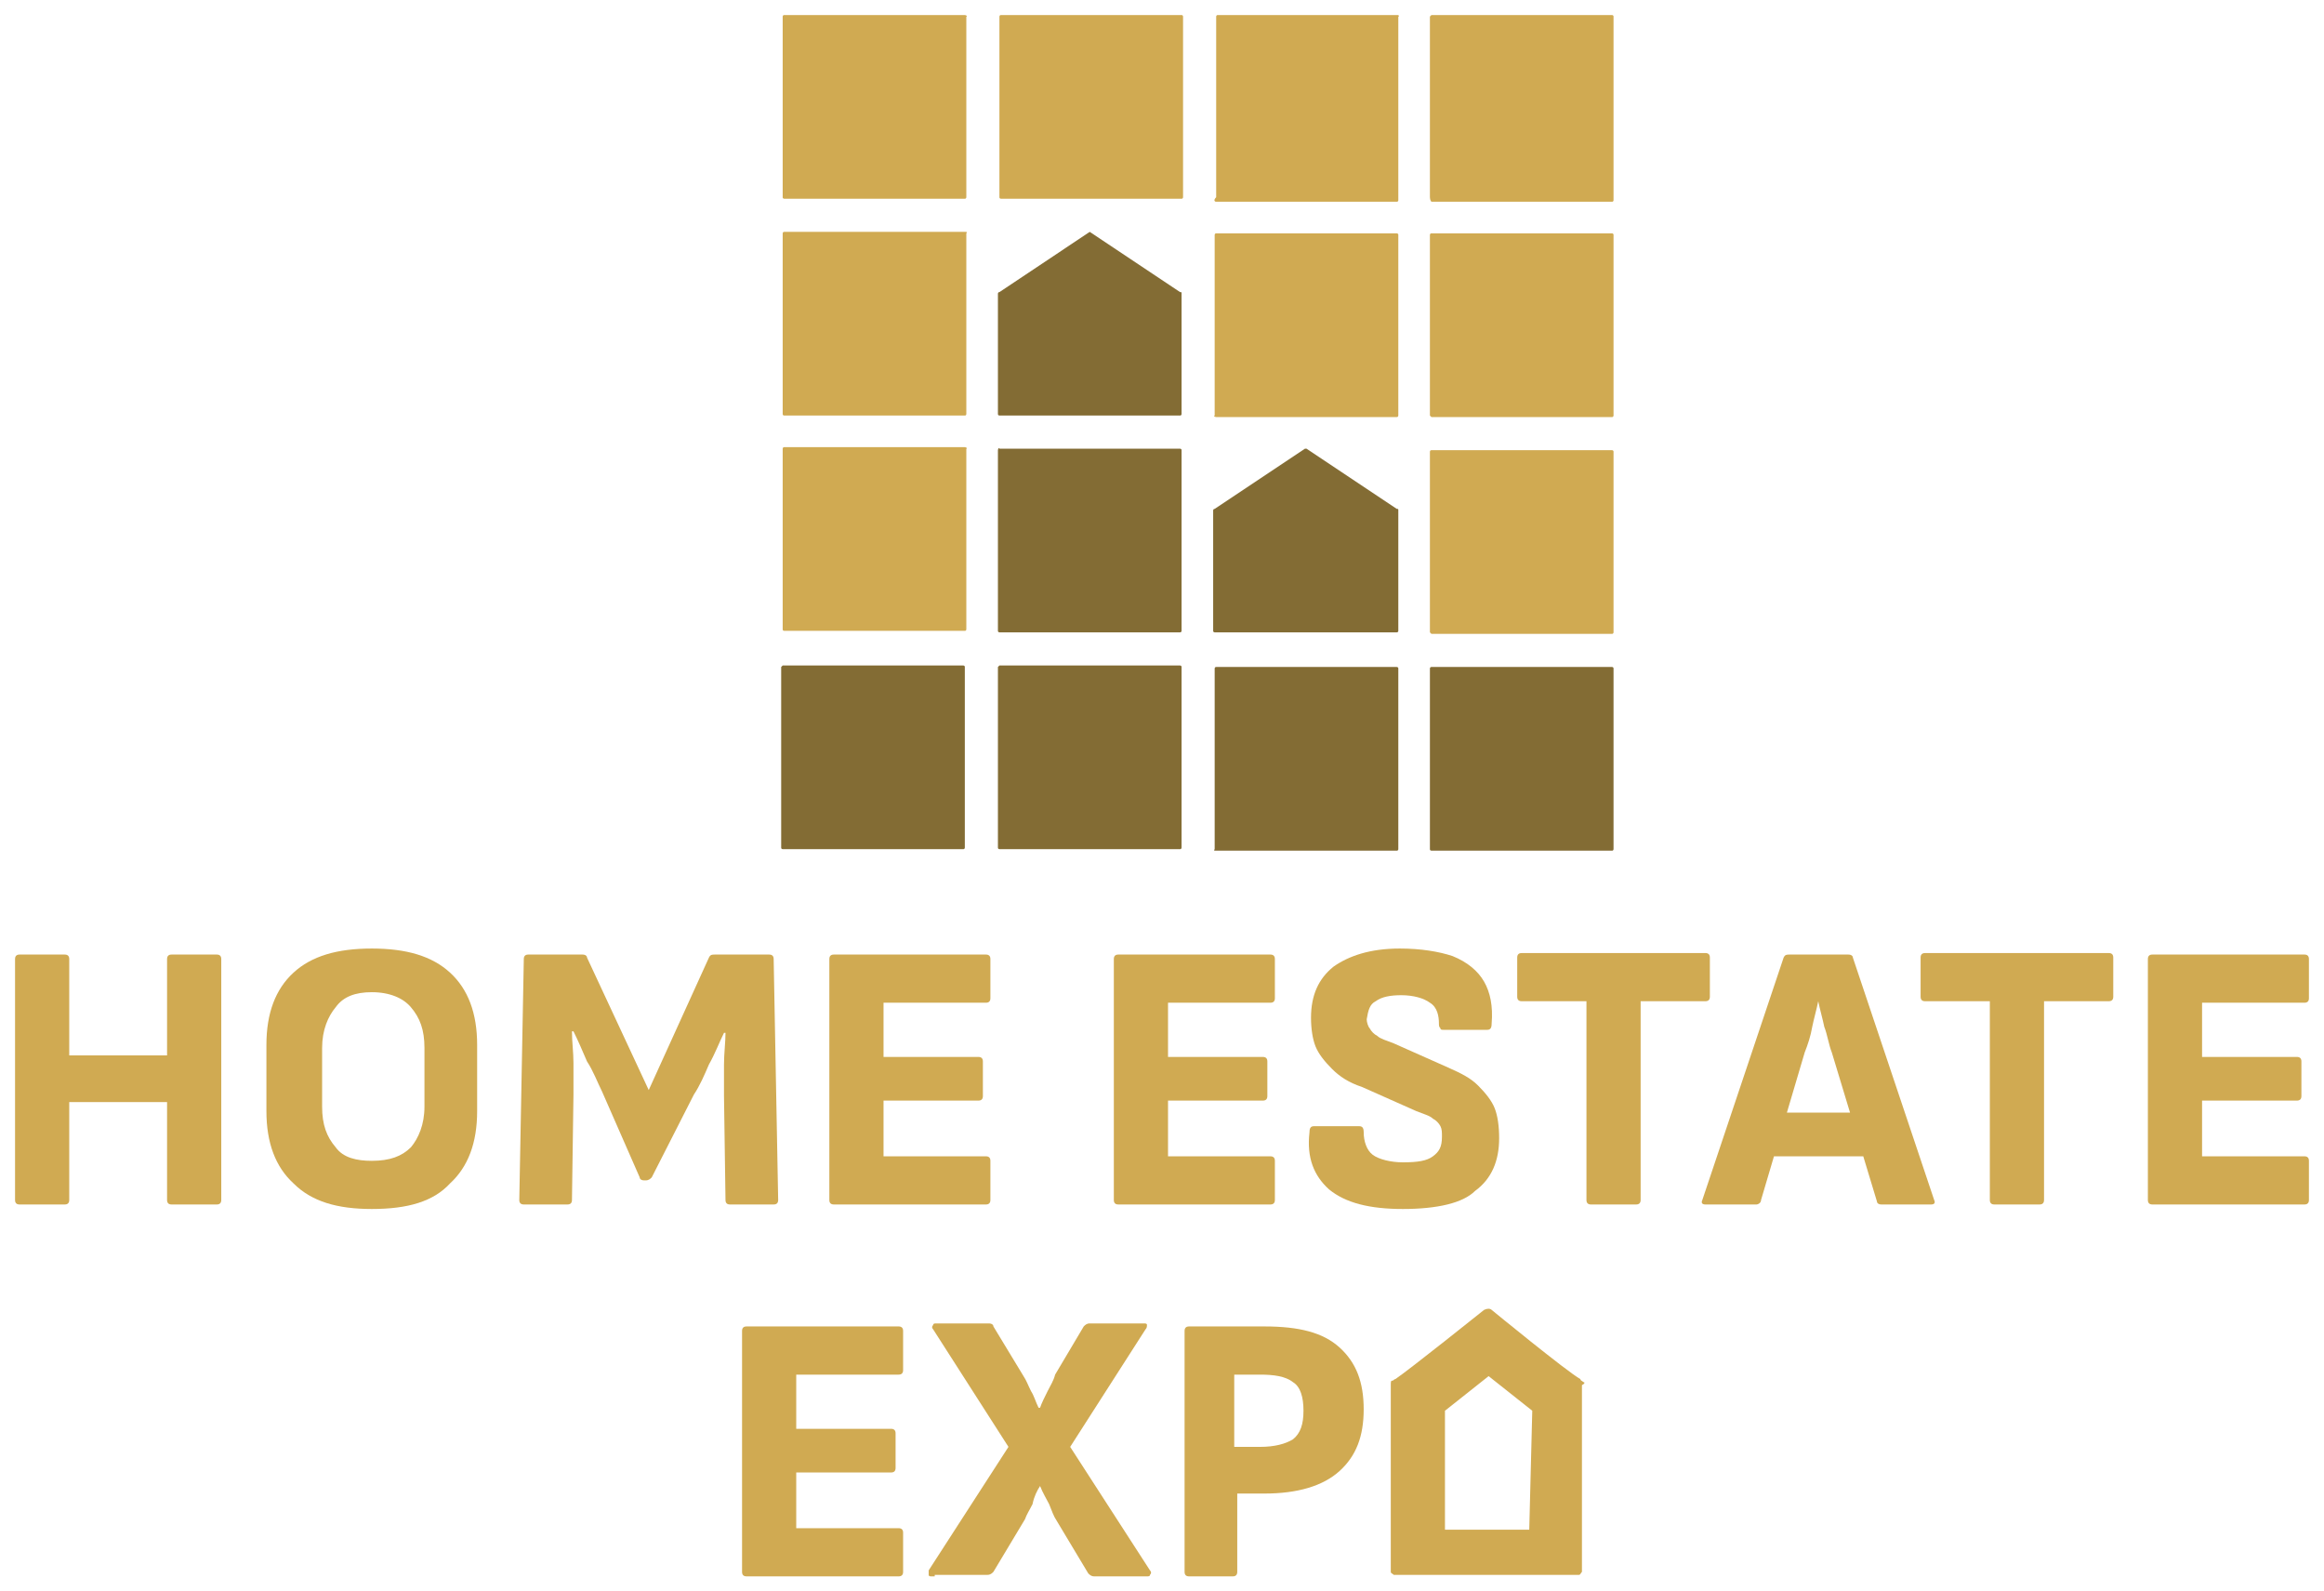 <?xml version="1.0" encoding="UTF-8"?> <svg xmlns="http://www.w3.org/2000/svg" viewBox="0 0 154.39 105.69" data-guides="{&quot;vertical&quot;:[],&quot;horizontal&quot;:[]}"><path fill="rgb(131, 108, 52)" stroke="none" fill-opacity="1" stroke-width="1" stroke-opacity="1" class="st0" id="tSvg739201b988" title="Path 2" d="M72.395 15.399C70.395 16.732 68.395 18.066 66.395 19.399C66.295 19.399 66.295 19.499 66.295 19.499C66.295 22.165 66.295 24.832 66.295 27.498C66.295 27.598 66.395 27.598 66.395 27.598C70.395 27.598 74.395 27.598 78.394 27.598C78.495 27.598 78.495 27.498 78.495 27.498C78.495 24.832 78.495 22.165 78.495 19.499C78.495 19.399 78.495 19.399 78.394 19.399C76.395 18.066 74.395 16.732 72.395 15.399Z"></path><path fill="rgb(131, 108, 52)" stroke="none" fill-opacity="1" stroke-width="1" stroke-opacity="1" class="st0" id="tSvg9814a12823" title="Path 3" d="M86.694 29.798C84.694 31.131 82.694 32.464 80.694 33.798C80.594 33.798 80.594 33.898 80.594 33.898C80.594 36.564 80.594 39.231 80.594 41.897C80.594 41.997 80.694 41.997 80.694 41.997C84.727 41.997 88.76 41.997 92.793 41.997C92.894 41.997 92.894 41.897 92.894 41.897C92.894 39.231 92.894 36.564 92.894 33.898C92.894 33.798 92.894 33.798 92.793 33.798C90.794 32.464 88.794 31.131 86.794 29.798C86.794 29.798 86.794 29.798 86.694 29.798Z"></path><path fill="rgb(208, 170, 82)" stroke="none" fill-opacity="1" stroke-width="1" stroke-opacity="1" class="st1" id="tSvg105600415e3" title="Path 4" d="M80.794 13.399C84.794 13.399 88.794 13.399 92.793 13.399C92.894 13.399 92.894 13.299 92.894 13.299C92.894 9.233 92.894 5.166 92.894 1.1C92.993 1.1 92.894 1 92.894 1C88.894 1 84.894 1 80.894 1C80.794 1 80.794 1.1 80.794 1.1C80.794 5.1 80.794 9.099 80.794 13.099C80.594 13.299 80.694 13.399 80.794 13.399Z"></path><path fill="rgb(208, 170, 82)" stroke="none" fill-opacity="1" stroke-width="1" stroke-opacity="1" class="st1" id="tSvgcc12182a76" title="Path 5" d="M80.794 27.698C84.794 27.698 88.794 27.698 92.793 27.698C92.894 27.698 92.894 27.598 92.894 27.598C92.894 23.598 92.894 19.599 92.894 15.599C92.894 15.499 92.793 15.499 92.793 15.499C88.794 15.499 84.794 15.499 80.794 15.499C80.694 15.499 80.694 15.599 80.694 15.599C80.694 19.599 80.694 23.598 80.694 27.598C80.594 27.598 80.694 27.698 80.794 27.698Z"></path><path fill="rgb(208, 170, 82)" stroke="none" fill-opacity="1" stroke-width="1" stroke-opacity="1" class="st1" id="tSvg21d36c1016" title="Path 6" d="M78.495 1C74.495 1 70.495 1 66.495 1C66.395 1 66.395 1.1 66.395 1.1C66.395 5.1 66.395 9.099 66.395 13.099C66.395 13.199 66.495 13.199 66.495 13.199C70.495 13.199 74.495 13.199 78.495 13.199C78.594 13.199 78.594 13.099 78.594 13.099C78.594 9.099 78.594 5.1 78.594 1.1C78.594 1.1 78.594 1 78.495 1Z"></path><path fill="rgb(208, 170, 82)" stroke="none" fill-opacity="1" stroke-width="1" stroke-opacity="1" class="st1" id="tSvg13a0c32cd2c" title="Path 7" d="M64.096 15.399C60.096 15.399 56.096 15.399 52.096 15.399C51.996 15.399 51.996 15.499 51.996 15.499C51.996 19.499 51.996 23.498 51.996 27.498C51.996 27.598 52.096 27.598 52.096 27.598C56.096 27.598 60.096 27.598 64.096 27.598C64.196 27.598 64.196 27.498 64.196 27.498C64.196 23.498 64.196 19.499 64.196 15.499C64.296 15.399 64.196 15.399 64.096 15.399Z"></path><path fill="rgb(208, 170, 82)" stroke="none" fill-opacity="1" stroke-width="1" stroke-opacity="1" class="st1" id="tSvge3a8927a35" title="Path 8" d="M64.096 29.698C60.096 29.698 56.096 29.698 52.096 29.698C51.996 29.698 51.996 29.798 51.996 29.798C51.996 33.798 51.996 37.797 51.996 41.797C51.996 41.897 52.096 41.897 52.096 41.897C56.096 41.897 60.096 41.897 64.096 41.897C64.196 41.897 64.196 41.797 64.196 41.797C64.196 37.797 64.196 33.798 64.196 29.798C64.296 29.798 64.196 29.698 64.096 29.698Z"></path><path fill="rgb(208, 170, 82)" stroke="none" fill-opacity="1" stroke-width="1" stroke-opacity="1" class="st1" id="tSvg15e79160bc3" title="Path 9" d="M64.096 1C60.096 1 56.096 1 52.096 1C51.996 1 51.996 1.1 51.996 1.1C51.996 5.1 51.996 9.099 51.996 13.099C51.996 13.199 52.096 13.199 52.096 13.199C56.096 13.199 60.096 13.199 64.096 13.199C64.196 13.199 64.196 13.099 64.196 13.099C64.196 9.099 64.196 5.1 64.196 1.1C64.296 1.1 64.196 1 64.096 1Z"></path><path fill="rgb(131, 108, 52)" stroke="none" fill-opacity="1" stroke-width="1" stroke-opacity="1" class="st0" id="tSvg25c42a7c92" title="Path 10" d="M66.295 29.898C66.295 33.898 66.295 37.897 66.295 41.897C66.295 41.997 66.395 41.997 66.395 41.997C70.395 41.997 74.395 41.997 78.394 41.997C78.495 41.997 78.495 41.897 78.495 41.897C78.495 37.897 78.495 33.898 78.495 29.898C78.495 29.798 78.394 29.798 78.394 29.798C74.395 29.798 70.395 29.798 66.395 29.798C66.395 29.698 66.295 29.798 66.295 29.898Z"></path><path fill="rgb(131, 108, 52)" stroke="none" fill-opacity="1" stroke-width="1" stroke-opacity="1" class="st0" id="tSvg1474c4fb4a9" title="Path 11" d="M80.794 56.496C84.794 56.496 88.794 56.496 92.793 56.496C92.894 56.496 92.894 56.396 92.894 56.396C92.894 52.396 92.894 48.397 92.894 44.397C92.894 44.297 92.793 44.297 92.793 44.297C88.794 44.297 84.794 44.297 80.794 44.297C80.694 44.297 80.694 44.397 80.694 44.397C80.694 48.397 80.694 52.396 80.694 56.396C80.594 56.496 80.694 56.496 80.794 56.496Z"></path><path fill="rgb(131, 108, 52)" stroke="none" fill-opacity="1" stroke-width="1" stroke-opacity="1" class="st0" id="tSvg57373436b6" title="Path 12" d="M95.093 56.496C99.093 56.496 103.093 56.496 107.093 56.496C107.192 56.496 107.192 56.396 107.192 56.396C107.192 52.396 107.192 48.397 107.192 44.397C107.192 44.297 107.093 44.297 107.093 44.297C103.093 44.297 99.093 44.297 95.093 44.297C94.993 44.297 94.993 44.397 94.993 44.397C94.993 48.397 94.993 52.396 94.993 56.396C94.993 56.496 95.093 56.496 95.093 56.496Z"></path><path fill="rgb(131, 108, 52)" stroke="none" fill-opacity="1" stroke-width="1" stroke-opacity="1" class="st0" id="tSvg105e9f2c1e3" title="Path 13" d="M51.896 44.297C51.896 48.297 51.896 52.296 51.896 56.296C51.896 56.396 51.996 56.396 51.996 56.396C55.996 56.396 59.996 56.396 63.996 56.396C64.096 56.396 64.096 56.296 64.096 56.296C64.096 52.296 64.096 48.297 64.096 44.297C64.096 44.197 63.996 44.197 63.996 44.197C59.996 44.197 55.996 44.197 51.996 44.197C51.996 44.197 51.896 44.297 51.896 44.297Z"></path><path fill="rgb(131, 108, 52)" stroke="none" fill-opacity="1" stroke-width="1" stroke-opacity="1" class="st0" id="tSvgf6621ac618" title="Path 14" d="M66.295 44.297C66.295 48.297 66.295 52.296 66.295 56.296C66.295 56.396 66.395 56.396 66.395 56.396C70.395 56.396 74.395 56.396 78.394 56.396C78.495 56.396 78.495 56.296 78.495 56.296C78.495 52.296 78.495 48.297 78.495 44.297C78.495 44.197 78.394 44.197 78.394 44.197C74.395 44.197 70.395 44.197 66.395 44.197C66.395 44.197 66.295 44.297 66.295 44.297Z"></path><path fill="rgb(208, 170, 82)" stroke="none" fill-opacity="1" stroke-width="1" stroke-opacity="1" class="st1" id="tSvg90135e0c4f" title="Path 15" d="M95.093 13.399C99.093 13.399 103.093 13.399 107.093 13.399C107.192 13.399 107.192 13.299 107.192 13.299C107.192 9.233 107.192 5.166 107.192 1.1C107.192 1 107.093 1 107.093 1C103.093 1 99.093 1 95.093 1C95.093 1 94.993 1.1 94.993 1.1C94.993 5.1 94.993 9.099 94.993 13.099C94.993 13.299 95.093 13.399 95.093 13.399Z"></path><path fill="rgb(208, 170, 82)" stroke="none" fill-opacity="1" stroke-width="1" stroke-opacity="1" class="st1" id="tSvg9f89e4c4ae" title="Path 16" d="M95.093 27.698C99.093 27.698 103.093 27.698 107.093 27.698C107.192 27.698 107.192 27.598 107.192 27.598C107.192 23.598 107.192 19.599 107.192 15.599C107.192 15.499 107.093 15.499 107.093 15.499C103.093 15.499 99.093 15.499 95.093 15.499C94.993 15.499 94.993 15.599 94.993 15.599C94.993 19.599 94.993 23.598 94.993 27.598C94.993 27.598 95.093 27.698 95.093 27.698Z"></path><path fill="rgb(208, 170, 82)" stroke="none" fill-opacity="1" stroke-width="1" stroke-opacity="1" class="st1" id="tSvg134ef658174" title="Path 17" d="M95.093 42.097C99.093 42.097 103.093 42.097 107.093 42.097C107.192 42.097 107.192 41.997 107.192 41.997C107.192 37.997 107.192 33.998 107.192 29.998C107.192 29.898 107.093 29.898 107.093 29.898C103.093 29.898 99.093 29.898 95.093 29.898C94.993 29.898 94.993 29.998 94.993 29.998C94.993 33.998 94.993 37.997 94.993 41.997C94.993 41.997 95.093 42.097 95.093 42.097Z"></path><path fill="rgb(208, 170, 82)" stroke="none" fill-opacity="1" stroke-width="1" stroke-opacity="1" class="st1" id="tSvg162b4007416" title="Path 18" d="M1.3 79.994C1.1 79.994 1 79.894 1 79.694C1 74.361 1 69.028 1 63.696C1 63.495 1.1 63.396 1.3 63.396C2.3 63.396 3.3 63.396 4.3 63.396C4.5 63.396 4.6 63.495 4.6 63.696C4.6 65.829 4.6 67.962 4.6 70.095C6.766 70.095 8.933 70.095 11.099 70.095C11.099 67.962 11.099 65.829 11.099 63.696C11.099 63.495 11.199 63.396 11.399 63.396C12.399 63.396 13.399 63.396 14.399 63.396C14.599 63.396 14.699 63.495 14.699 63.696C14.699 69.028 14.699 74.361 14.699 79.694C14.699 79.894 14.599 79.994 14.399 79.994C13.399 79.994 12.399 79.994 11.399 79.994C11.199 79.994 11.099 79.894 11.099 79.694C11.099 77.528 11.099 75.361 11.099 73.195C8.933 73.195 6.766 73.195 4.6 73.195C4.6 75.361 4.6 77.528 4.6 79.694C4.6 79.894 4.5 79.994 4.3 79.994C3.3 79.994 2.3 79.994 1.3 79.994Z"></path><path fill="rgb(208, 170, 82)" stroke="none" fill-opacity="1" stroke-width="1" stroke-opacity="1" class="st1" id="tSvg11909b88de9" title="Path 19" d="M34.798 79.994C34.598 79.994 34.498 79.894 34.498 79.694C34.598 74.361 34.698 69.028 34.798 63.696C34.798 63.495 34.898 63.396 35.098 63.396C36.297 63.396 37.498 63.396 38.697 63.396C38.897 63.396 38.997 63.495 38.997 63.596C40.364 66.529 41.73 69.462 43.097 72.395C44.43 69.462 45.764 66.529 47.097 63.596C47.197 63.396 47.297 63.396 47.497 63.396C48.697 63.396 49.897 63.396 51.096 63.396C51.297 63.396 51.397 63.495 51.397 63.696C51.496 69.028 51.596 74.361 51.696 79.694C51.696 79.894 51.596 79.994 51.397 79.994C50.43 79.994 49.463 79.994 48.497 79.994C48.297 79.994 48.197 79.894 48.197 79.694C48.163 77.395 48.13 75.095 48.097 72.795C48.097 72.095 48.097 71.395 48.097 70.695C48.097 69.995 48.197 69.195 48.197 68.595C48.163 68.595 48.13 68.595 48.097 68.595C47.797 69.195 47.497 69.995 47.097 70.695C46.797 71.395 46.497 72.095 46.097 72.695C45.164 74.528 44.23 76.361 43.297 78.195C43.197 78.294 43.097 78.394 42.897 78.394C42.864 78.394 42.83 78.394 42.797 78.394C42.597 78.394 42.497 78.294 42.497 78.195C41.664 76.295 40.831 74.395 39.997 72.495C39.697 71.895 39.397 71.095 38.997 70.495C38.697 69.795 38.397 69.095 38.097 68.495C38.064 68.495 38.031 68.495 37.997 68.495C37.997 69.195 38.097 69.895 38.097 70.595C38.097 71.295 38.097 71.995 38.097 72.695C38.064 75.028 38.031 77.361 37.997 79.694C37.997 79.894 37.897 79.994 37.697 79.994C36.731 79.994 35.764 79.994 34.798 79.994C34.798 79.994 34.798 79.994 34.798 79.994Z"></path><path fill="rgb(208, 170, 82)" stroke="none" fill-opacity="1" stroke-width="1" stroke-opacity="1" class="st1" id="tSvgc77c24e7db" title="Path 20" d="M55.396 79.994C55.196 79.994 55.096 79.894 55.096 79.694C55.096 74.361 55.096 69.028 55.096 63.696C55.096 63.495 55.196 63.396 55.396 63.396C58.763 63.396 62.129 63.396 65.496 63.396C65.695 63.396 65.795 63.495 65.795 63.696C65.795 64.562 65.795 65.429 65.795 66.295C65.795 66.495 65.695 66.595 65.496 66.595C63.229 66.595 60.962 66.595 58.696 66.595C58.696 67.795 58.696 68.995 58.696 70.195C60.796 70.195 62.896 70.195 64.996 70.195C65.195 70.195 65.296 70.295 65.296 70.495C65.296 71.262 65.296 72.028 65.296 72.795C65.296 72.995 65.195 73.095 64.996 73.095C62.896 73.095 60.796 73.095 58.696 73.095C58.696 74.328 58.696 75.561 58.696 76.795C60.962 76.795 63.229 76.795 65.496 76.795C65.695 76.795 65.795 76.895 65.795 77.095C65.795 77.961 65.795 78.828 65.795 79.694C65.795 79.894 65.695 79.994 65.496 79.994C62.129 79.994 58.763 79.994 55.396 79.994C55.396 79.994 55.396 79.994 55.396 79.994Z"></path><path fill="rgb(208, 170, 82)" stroke="none" fill-opacity="1" stroke-width="1" stroke-opacity="1" class="st1" id="tSvgd069cc5230" title="Path 21" d="M24.698 77.095C25.898 77.095 26.698 76.795 27.298 76.195C27.798 75.595 28.198 74.695 28.198 73.495C28.198 72.195 28.198 70.895 28.198 69.595C28.198 68.395 27.898 67.595 27.298 66.895C26.798 66.295 25.898 65.895 24.698 65.895C23.598 65.895 22.799 66.195 22.299 66.895C21.799 67.495 21.399 68.395 21.399 69.595C21.399 70.895 21.399 72.195 21.399 73.495C21.399 74.695 21.699 75.495 22.299 76.195C22.799 76.895 23.698 77.095 24.698 77.095ZM24.698 80.294C22.398 80.294 20.699 79.794 19.499 78.594C18.299 77.495 17.699 75.895 17.699 73.795C17.699 72.328 17.699 70.862 17.699 69.395C17.699 67.295 18.299 65.695 19.499 64.596C20.699 63.495 22.398 62.996 24.698 62.996C26.998 62.996 28.698 63.495 29.898 64.596C31.098 65.695 31.698 67.295 31.698 69.395C31.698 70.862 31.698 72.328 31.698 73.795C31.698 75.895 31.098 77.495 29.898 78.594C28.798 79.794 27.098 80.294 24.698 80.294Z"></path><path fill="rgb(208, 170, 82)" stroke="none" fill-opacity="1" stroke-width="1" stroke-opacity="1" class="st1" id="tSvg72d4f39977" title="Path 22" d="M74.295 79.994C74.095 79.994 73.995 79.894 73.995 79.694C73.995 74.361 73.995 69.028 73.995 63.696C73.995 63.495 74.095 63.396 74.295 63.396C77.661 63.396 81.028 63.396 84.394 63.396C84.594 63.396 84.694 63.495 84.694 63.696C84.694 64.562 84.694 65.429 84.694 66.295C84.694 66.495 84.594 66.595 84.394 66.595C82.128 66.595 79.861 66.595 77.595 66.595C77.595 67.795 77.595 68.995 77.595 70.195C79.695 70.195 81.794 70.195 83.894 70.195C84.094 70.195 84.194 70.295 84.194 70.495C84.194 71.262 84.194 72.028 84.194 72.795C84.194 72.995 84.094 73.095 83.894 73.095C81.794 73.095 79.695 73.095 77.595 73.095C77.595 74.328 77.595 75.561 77.595 76.795C79.861 76.795 82.128 76.795 84.394 76.795C84.594 76.795 84.694 76.895 84.694 77.095C84.694 77.961 84.694 78.828 84.694 79.694C84.694 79.894 84.594 79.994 84.394 79.994C81.028 79.994 77.661 79.994 74.295 79.994C74.295 79.994 74.295 79.994 74.295 79.994Z"></path><path fill="rgb(208, 170, 82)" stroke="none" fill-opacity="1" stroke-width="1" stroke-opacity="1" class="st1" id="tSvg3a2e42c383" title="Path 23" d="M93.194 80.294C90.994 80.294 89.394 79.894 88.294 78.994C87.294 78.094 86.794 76.895 86.994 75.195C86.994 74.895 87.094 74.795 87.294 74.795C88.294 74.795 89.294 74.795 90.294 74.795C90.494 74.795 90.594 74.895 90.594 75.195C90.594 75.795 90.794 76.395 91.194 76.695C91.594 76.995 92.394 77.195 93.194 77.195C94.193 77.195 94.793 77.095 95.193 76.795C95.593 76.495 95.793 76.195 95.793 75.495C95.793 75.195 95.793 74.995 95.693 74.795C95.593 74.595 95.393 74.395 95.193 74.295C94.993 74.095 94.593 73.995 94.093 73.795C92.894 73.261 91.694 72.728 90.494 72.195C89.594 71.895 88.994 71.495 88.494 70.995C87.994 70.495 87.594 69.995 87.394 69.495C87.194 68.995 87.094 68.295 87.094 67.595C87.094 66.095 87.594 64.995 88.594 64.195C89.594 63.495 90.994 62.996 92.993 62.996C94.393 62.996 95.593 63.196 96.493 63.495C97.493 63.895 98.193 64.496 98.593 65.195C98.993 65.895 99.193 66.795 99.093 67.995C99.093 68.295 98.993 68.395 98.793 68.395C97.826 68.395 96.86 68.395 95.893 68.395C95.793 68.395 95.693 68.395 95.693 68.295C95.593 68.195 95.593 68.095 95.593 67.995C95.593 67.495 95.493 66.895 94.993 66.595C94.593 66.295 93.893 66.095 93.094 66.095C92.394 66.095 91.794 66.195 91.394 66.495C90.994 66.695 90.894 67.095 90.794 67.695C90.794 67.895 90.894 68.195 90.994 68.295C91.094 68.495 91.294 68.695 91.494 68.795C91.694 68.995 92.094 69.095 92.594 69.295C93.793 69.828 94.993 70.362 96.193 70.895C97.093 71.295 97.693 71.595 98.193 72.095C98.693 72.595 99.093 73.095 99.293 73.595C99.493 74.095 99.593 74.795 99.593 75.595C99.593 77.095 99.093 78.294 97.993 79.094C97.193 79.894 95.493 80.294 93.194 80.294Z"></path><path fill="rgb(208, 170, 82)" stroke="none" fill-opacity="1" stroke-width="1" stroke-opacity="1" class="st1" id="tSvg876d7c0f2a" title="Path 24" d="M105.693 79.994C105.493 79.994 105.393 79.894 105.393 79.694C105.393 75.295 105.393 70.895 105.393 66.495C103.959 66.495 102.526 66.495 101.093 66.495C100.893 66.495 100.793 66.395 100.793 66.195C100.793 65.329 100.793 64.462 100.793 63.596C100.793 63.396 100.893 63.296 101.093 63.296C105.159 63.296 109.226 63.296 113.292 63.296C113.492 63.296 113.592 63.396 113.592 63.596C113.592 64.462 113.592 65.329 113.592 66.195C113.592 66.395 113.492 66.495 113.292 66.495C111.859 66.495 110.426 66.495 108.992 66.495C108.992 70.895 108.992 75.295 108.992 79.694C108.992 79.894 108.892 79.994 108.692 79.994C108.792 79.994 105.693 79.994 105.693 79.994Z"></path><path fill="rgb(208, 170, 82)" stroke="none" fill-opacity="1" stroke-width="1" stroke-opacity="1" class="st1" id="tSvge12f70f1af" title="Path 25" d="M117.192 76.795C117.392 75.828 117.592 74.861 117.792 73.895C119.692 73.895 121.591 73.895 123.491 73.895C123.691 74.861 123.891 75.828 124.091 76.795C121.791 76.795 119.492 76.795 117.192 76.795ZM113.292 79.994C113.092 79.994 112.992 79.894 113.092 79.694C114.892 74.328 116.692 68.962 118.492 63.596C118.592 63.396 118.692 63.396 118.892 63.396C120.192 63.396 121.492 63.396 122.791 63.396C122.991 63.396 123.091 63.495 123.091 63.596C124.891 68.962 126.691 74.328 128.491 79.694C128.591 79.894 128.491 79.994 128.291 79.994C127.191 79.994 126.091 79.994 124.991 79.994C124.791 79.994 124.691 79.894 124.691 79.794C123.691 76.495 122.691 73.195 121.692 69.895C121.492 69.395 121.391 68.695 121.192 68.195C121.091 67.695 120.891 66.995 120.791 66.495C120.791 66.495 120.791 66.495 120.791 66.495C120.692 66.995 120.492 67.695 120.392 68.195C120.292 68.795 120.092 69.395 119.892 69.895C118.925 73.162 117.958 76.428 116.992 79.694C116.992 79.894 116.792 79.994 116.692 79.994C115.559 79.994 114.425 79.994 113.292 79.994Z"></path><path fill="rgb(208, 170, 82)" stroke="none" fill-opacity="1" stroke-width="1" stroke-opacity="1" class="st1" id="tSvg17ad9357d00" title="Path 26" d="M132.491 79.994C132.291 79.994 132.191 79.894 132.191 79.694C132.191 75.295 132.191 70.895 132.191 66.495C130.757 66.495 129.324 66.495 127.891 66.495C127.691 66.495 127.591 66.395 127.591 66.195C127.591 65.329 127.591 64.462 127.591 63.596C127.591 63.396 127.691 63.296 127.891 63.296C131.957 63.296 136.024 63.296 140.09 63.296C140.29 63.296 140.39 63.396 140.39 63.596C140.39 64.462 140.39 65.329 140.39 66.195C140.39 66.395 140.29 66.495 140.09 66.495C138.657 66.495 137.224 66.495 135.791 66.495C135.791 70.895 135.791 75.295 135.791 79.694C135.791 79.894 135.69 79.994 135.49 79.994C135.59 79.994 132.491 79.994 132.491 79.994Z"></path><path fill="rgb(208, 170, 82)" stroke="none" fill-opacity="1" stroke-width="1" stroke-opacity="1" class="st1" id="tSvgb5b487894" title="Path 27" d="M142.99 79.994C142.79 79.994 142.69 79.894 142.69 79.694C142.69 74.361 142.69 69.028 142.69 63.696C142.69 63.495 142.79 63.396 142.99 63.396C146.356 63.396 149.723 63.396 153.089 63.396C153.289 63.396 153.389 63.495 153.389 63.696C153.389 64.562 153.389 65.429 153.389 66.295C153.389 66.495 153.289 66.595 153.089 66.595C150.823 66.595 148.556 66.595 146.29 66.595C146.29 67.795 146.29 68.995 146.29 70.195C148.39 70.195 150.489 70.195 152.589 70.195C152.789 70.195 152.889 70.295 152.889 70.495C152.889 71.262 152.889 72.028 152.889 72.795C152.889 72.995 152.789 73.095 152.589 73.095C150.489 73.095 148.39 73.095 146.29 73.095C146.29 74.328 146.29 75.561 146.29 76.795C148.556 76.795 150.823 76.795 153.089 76.795C153.289 76.795 153.389 76.895 153.389 77.095C153.389 77.961 153.389 78.828 153.389 79.694C153.389 79.894 153.289 79.994 153.089 79.994C149.723 79.994 146.356 79.994 142.99 79.994C142.99 79.994 142.99 79.994 142.99 79.994Z"></path><path fill="rgb(208, 170, 82)" stroke="none" fill-opacity="1" stroke-width="1" stroke-opacity="1" class="st1" id="tSvg187569bb40b" title="Path 28" d="M49.597 104.693C49.397 104.693 49.297 104.593 49.297 104.393C49.297 99.06 49.297 93.727 49.297 88.394C49.297 88.194 49.397 88.094 49.597 88.094C52.963 88.094 56.33 88.094 59.696 88.094C59.896 88.094 59.996 88.194 59.996 88.394C59.996 89.26 59.996 90.127 59.996 90.994C59.996 91.194 59.896 91.294 59.696 91.294C57.429 91.294 55.163 91.294 52.896 91.294C52.896 92.493 52.896 93.693 52.896 94.893C54.996 94.893 57.096 94.893 59.196 94.893C59.396 94.893 59.496 94.993 59.496 95.193C59.496 95.96 59.496 96.727 59.496 97.493C59.496 97.693 59.396 97.793 59.196 97.793C57.096 97.793 54.996 97.793 52.896 97.793C52.896 99.026 52.896 100.26 52.896 101.493C55.163 101.493 57.429 101.493 59.696 101.493C59.896 101.493 59.996 101.593 59.996 101.793C59.996 102.659 59.996 103.526 59.996 104.393C59.996 104.593 59.896 104.693 59.696 104.693C56.33 104.693 52.963 104.693 49.597 104.693C49.597 104.693 49.597 104.693 49.597 104.693Z"></path><path fill="rgb(208, 170, 82)" stroke="none" fill-opacity="1" stroke-width="1" stroke-opacity="1" class="st1" id="tSvg8bd249a44" title="Path 29" d="M61.896 104.693C61.796 104.693 61.696 104.693 61.696 104.593C61.696 104.493 61.696 104.393 61.696 104.293C63.462 101.559 65.229 98.826 66.995 96.093C65.329 93.493 63.662 90.894 61.996 88.294C61.896 88.194 61.896 88.094 61.996 87.994C61.996 87.894 62.096 87.894 62.196 87.894C63.362 87.894 64.529 87.894 65.695 87.894C65.895 87.894 65.995 87.994 65.995 88.094C66.662 89.194 67.329 90.294 67.995 91.394C68.195 91.694 68.295 91.993 68.495 92.394C68.695 92.694 68.795 93.093 68.995 93.493C69.028 93.493 69.062 93.493 69.095 93.493C69.195 93.193 69.395 92.793 69.595 92.394C69.795 91.993 69.995 91.694 70.095 91.294C70.728 90.227 71.362 89.16 71.995 88.094C72.095 87.994 72.195 87.894 72.395 87.894C73.595 87.894 74.795 87.894 75.995 87.894C76.095 87.894 76.195 87.894 76.195 87.994C76.195 88.094 76.195 88.194 76.095 88.294C74.428 90.894 72.762 93.493 71.095 96.093C72.862 98.826 74.628 101.559 76.395 104.293C76.495 104.393 76.495 104.493 76.395 104.593C76.395 104.693 76.295 104.693 76.195 104.693C75.028 104.693 73.862 104.693 72.695 104.693C72.495 104.693 72.395 104.593 72.295 104.493C71.595 103.326 70.895 102.159 70.195 100.993C69.995 100.693 69.895 100.393 69.695 99.893C69.495 99.493 69.295 99.193 69.095 98.693C69.095 98.693 69.095 98.693 69.095 98.693C68.895 98.993 68.695 99.393 68.595 99.893C68.395 100.293 68.195 100.593 68.095 100.893C67.395 102.059 66.695 103.226 65.995 104.393C65.895 104.493 65.795 104.593 65.596 104.593C64.429 104.593 63.262 104.593 62.096 104.593C62.096 104.626 62.096 104.659 62.096 104.693C62.029 104.693 61.962 104.693 61.896 104.693Z"></path><path fill="rgb(208, 170, 82)" stroke="none" fill-opacity="1" stroke-width="1" stroke-opacity="1" class="st1" id="tSvg4c9d170c5" title="Path 30" d="M81.994 96.093C82.561 96.093 83.127 96.093 83.694 96.093C84.694 96.093 85.394 95.893 85.894 95.593C86.394 95.193 86.594 94.593 86.594 93.693C86.594 92.793 86.394 92.094 85.894 91.793C85.394 91.394 84.594 91.294 83.694 91.294C83.127 91.294 82.561 91.294 81.994 91.294C81.994 92.894 81.994 94.493 81.994 96.093ZM78.995 104.693C78.794 104.693 78.695 104.593 78.695 104.393C78.695 99.06 78.695 93.727 78.695 88.394C78.695 88.194 78.794 88.094 78.995 88.094C80.661 88.094 82.328 88.094 83.994 88.094C86.294 88.094 87.894 88.494 88.994 89.494C90.094 90.494 90.594 91.793 90.594 93.593C90.594 95.393 90.094 96.693 88.994 97.693C87.894 98.693 86.194 99.193 83.994 99.193C83.394 99.193 82.794 99.193 82.194 99.193C82.194 100.926 82.194 102.659 82.194 104.393C82.194 104.593 82.094 104.693 81.894 104.693C80.928 104.693 79.961 104.693 78.995 104.693C78.995 104.693 78.995 104.693 78.995 104.693Z"></path><path fill="rgb(208, 170, 82)" stroke="none" fill-opacity="1" stroke-width="1" stroke-opacity="1" class="st1" id="tSvg124f3cae67e" title="Path 31" d="M105.193 91.793C105.193 91.793 105.193 91.793 105.193 91.793C105.093 91.694 104.993 91.694 104.993 91.594C104.093 91.094 99.093 86.994 99.093 86.994C98.993 86.894 98.793 86.894 98.593 86.994C98.593 86.994 93.594 90.994 92.694 91.594C92.594 91.594 92.594 91.694 92.493 91.694C92.394 91.694 92.394 91.793 92.394 91.993C92.394 96.093 92.394 100.193 92.394 104.293C92.394 104.326 92.394 104.359 92.394 104.393C92.394 104.493 92.493 104.493 92.594 104.593C92.627 104.593 92.66 104.593 92.694 104.593C96.727 104.593 100.76 104.593 104.793 104.593C104.826 104.593 104.859 104.593 104.893 104.593C104.993 104.593 104.993 104.493 105.093 104.393C105.093 104.359 105.093 104.326 105.093 104.293C105.093 100.193 105.093 96.093 105.093 91.993C105.293 91.894 105.293 91.793 105.193 91.793ZM101.593 101.593C101.593 101.593 101.593 101.593 101.593 101.593C99.726 101.593 97.86 101.593 95.993 101.593C95.993 98.96 95.993 96.326 95.993 93.693C96.96 92.927 97.927 92.16 98.893 91.394C99.86 92.16 100.826 92.927 101.793 93.693C101.726 96.326 101.66 98.96 101.593 101.593Z"></path><defs></defs></svg> 